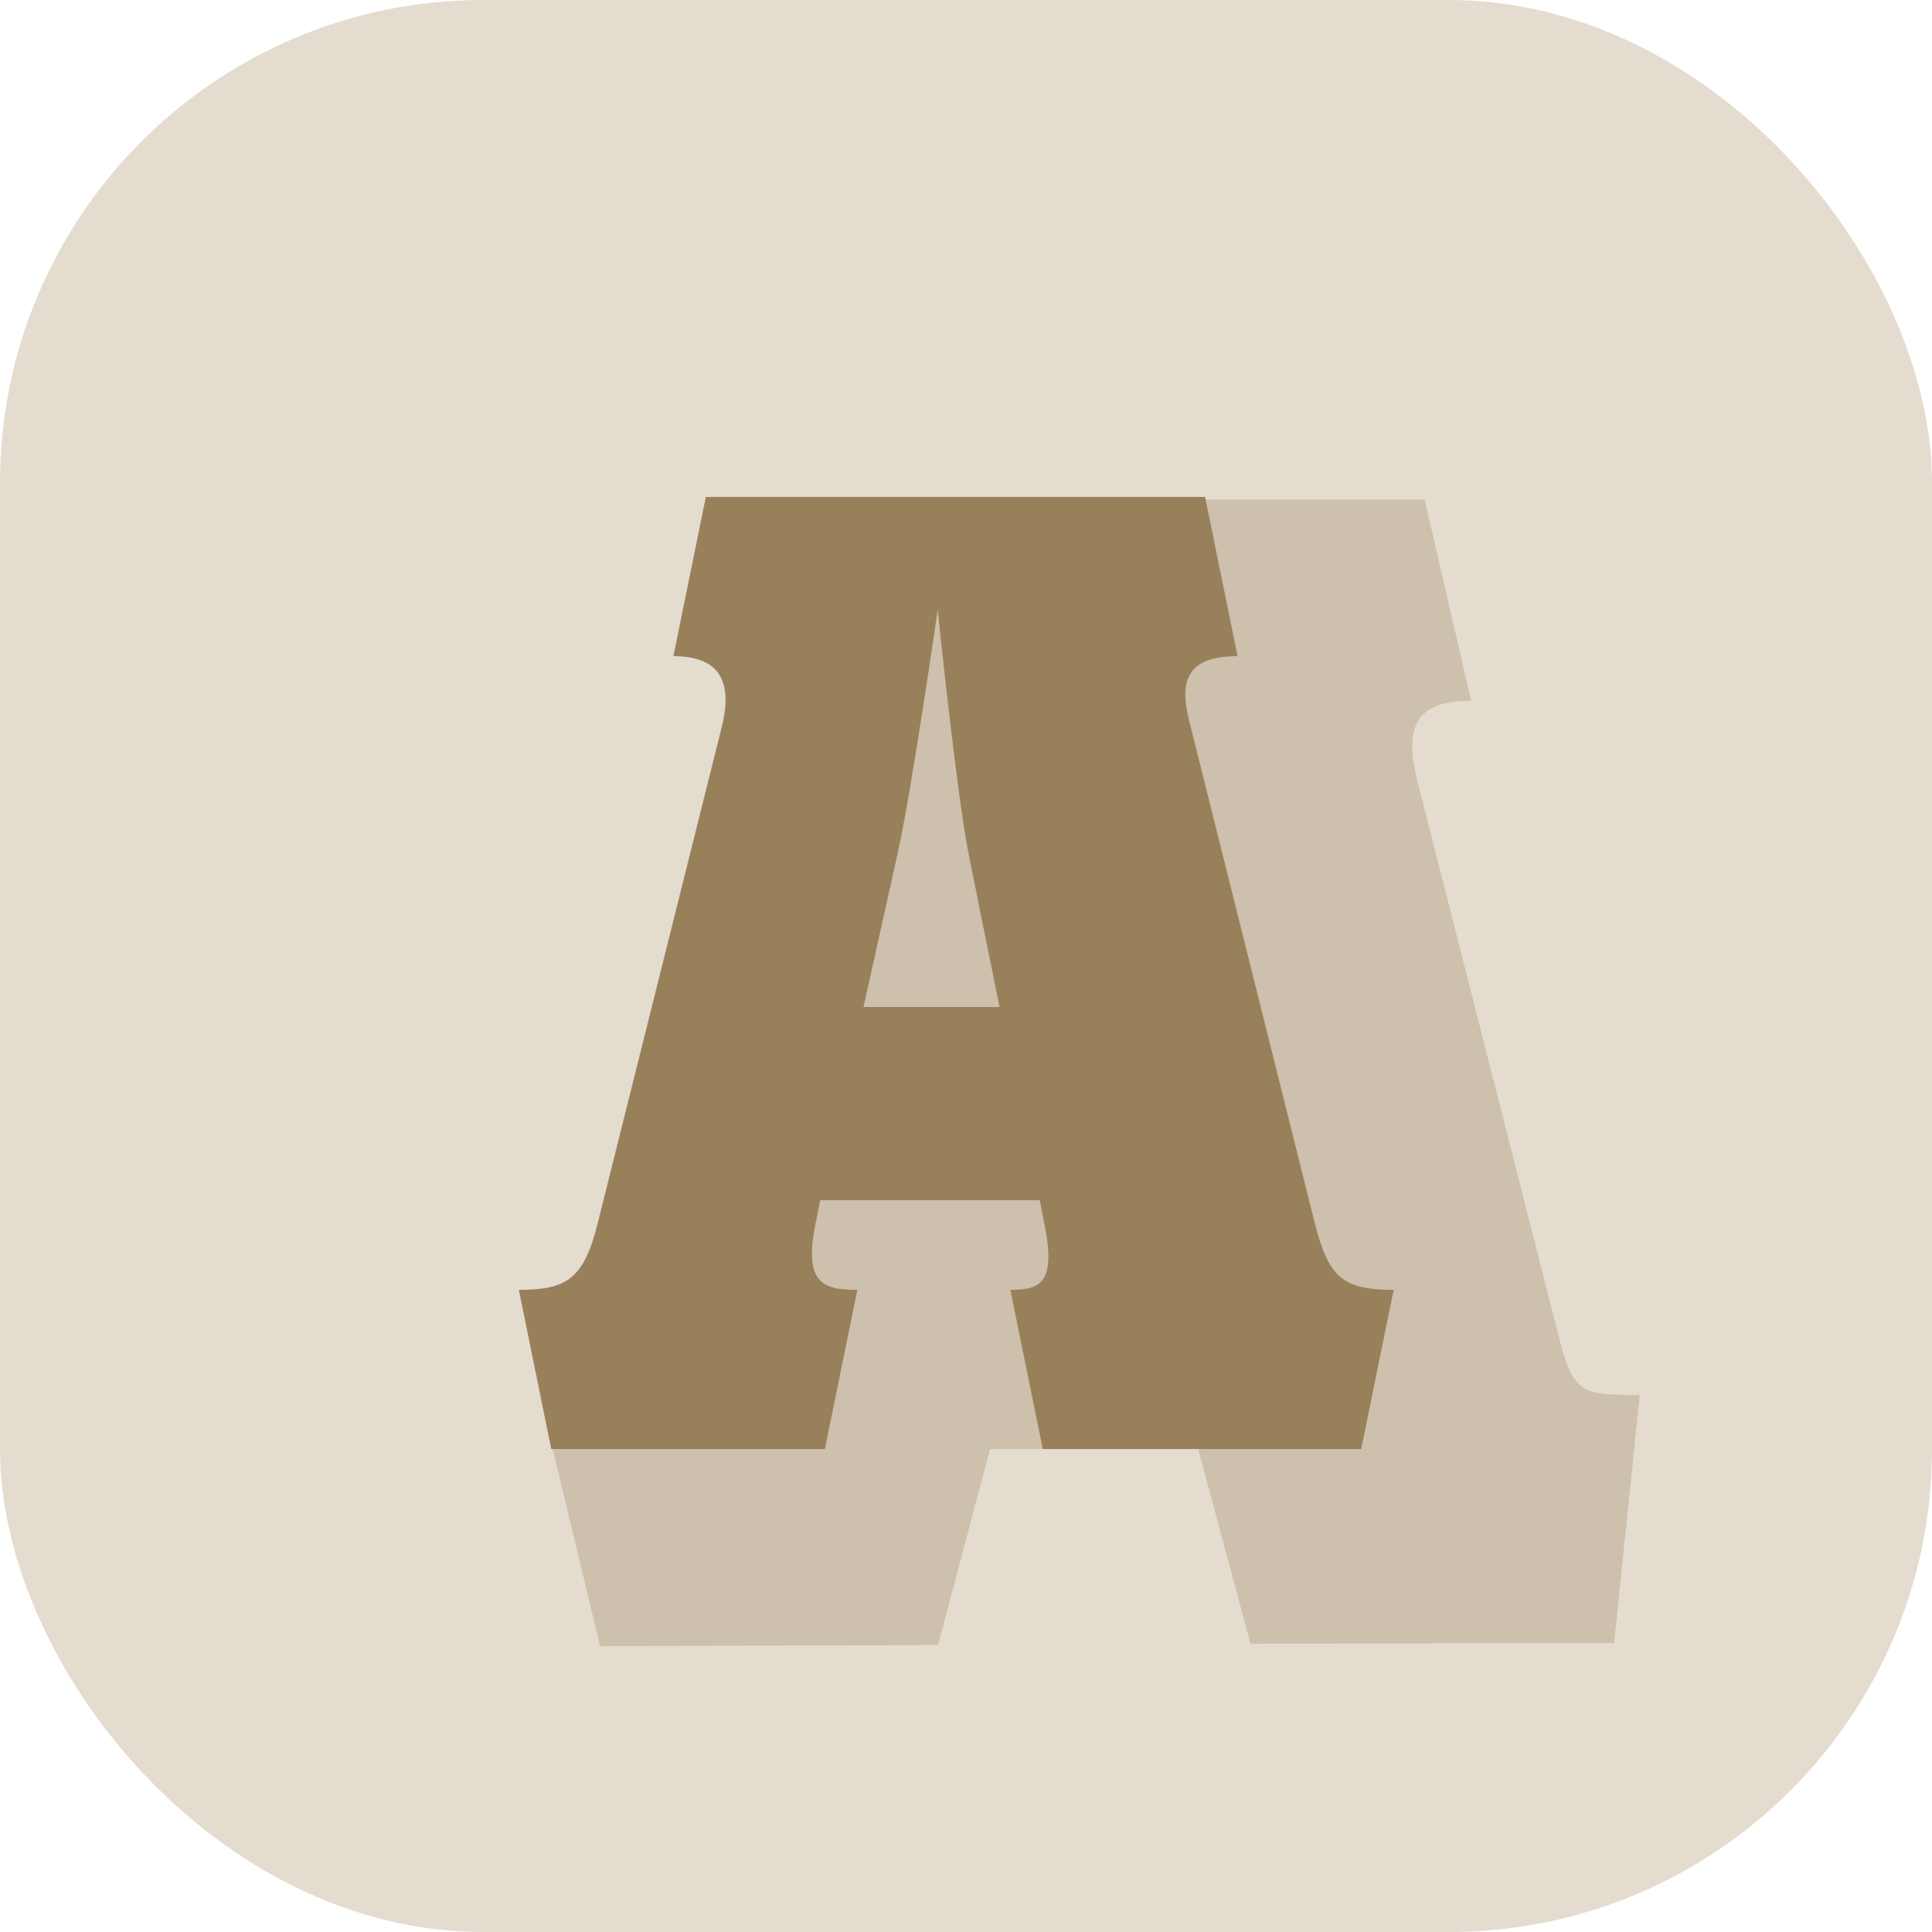 <svg width="40" height="40" viewBox="0 0 40 40" fill="none" xmlns="http://www.w3.org/2000/svg">
<g clip-path="url(#clip0_8438_12608)">
<rect width="40" height="40" rx="10" fill="#E4DCCF"/>
<path d="M33.95 28.883C32.759 28.87 32.57 28.908 32.246 27.569L29.337 16.139C29.086 15.107 29.267 14.498 30.458 14.511L29.496 10.344L18.004 10.34L17.287 14.368C18.477 14.381 18.258 14.963 18.004 15.99L15.503 27.387C15.176 28.757 12.308 28.957 11.19 28.945L12.424 34.081L19.422 34.059L20.498 29.999L24.808 30L25.89 34.032L33.418 34.016L33.95 28.883ZM24.891 23.11L21.716 23.076L22.514 19.308C22.84 17.785 23.458 13.291 23.458 13.291C23.458 13.291 23.887 17.759 24.174 19.326L24.891 23.11Z" fill="#98805B" fill-opacity="0.3"/>
<g clip-path="url(#clip1_8438_12608)">
<path d="M28.854 26.705C27.798 26.705 27.51 26.449 27.222 25.329L24.63 14.961C24.406 14.097 24.566 13.585 25.622 13.585L24.95 10.289H14.614L13.942 13.585C14.998 13.585 15.158 14.225 14.934 15.089L12.374 25.329C12.086 26.481 11.734 26.705 10.742 26.705L11.414 30.001H17.078L17.75 26.705C17.046 26.705 16.63 26.577 16.886 25.329L16.982 24.849H21.526L21.622 25.329C21.878 26.577 21.526 26.705 20.918 26.705L21.59 30.001H28.182L28.854 26.705ZM20.694 20.849H17.878L18.582 17.681C18.87 16.401 19.414 12.625 19.414 12.625C19.414 12.625 19.798 16.369 20.054 17.681L20.694 20.849Z" fill="#98805B"/>
</g>
</g>
<defs>
<clipPath id="clip0_8438_12608">
<rect width="40" height="40" fill="white"/>
</clipPath>
<clipPath id="clip1_8438_12608">
<rect width="18.112" height="19.712" fill="white" transform="translate(10.742 10.289)"/>
</clipPath>
</defs>
</svg>
